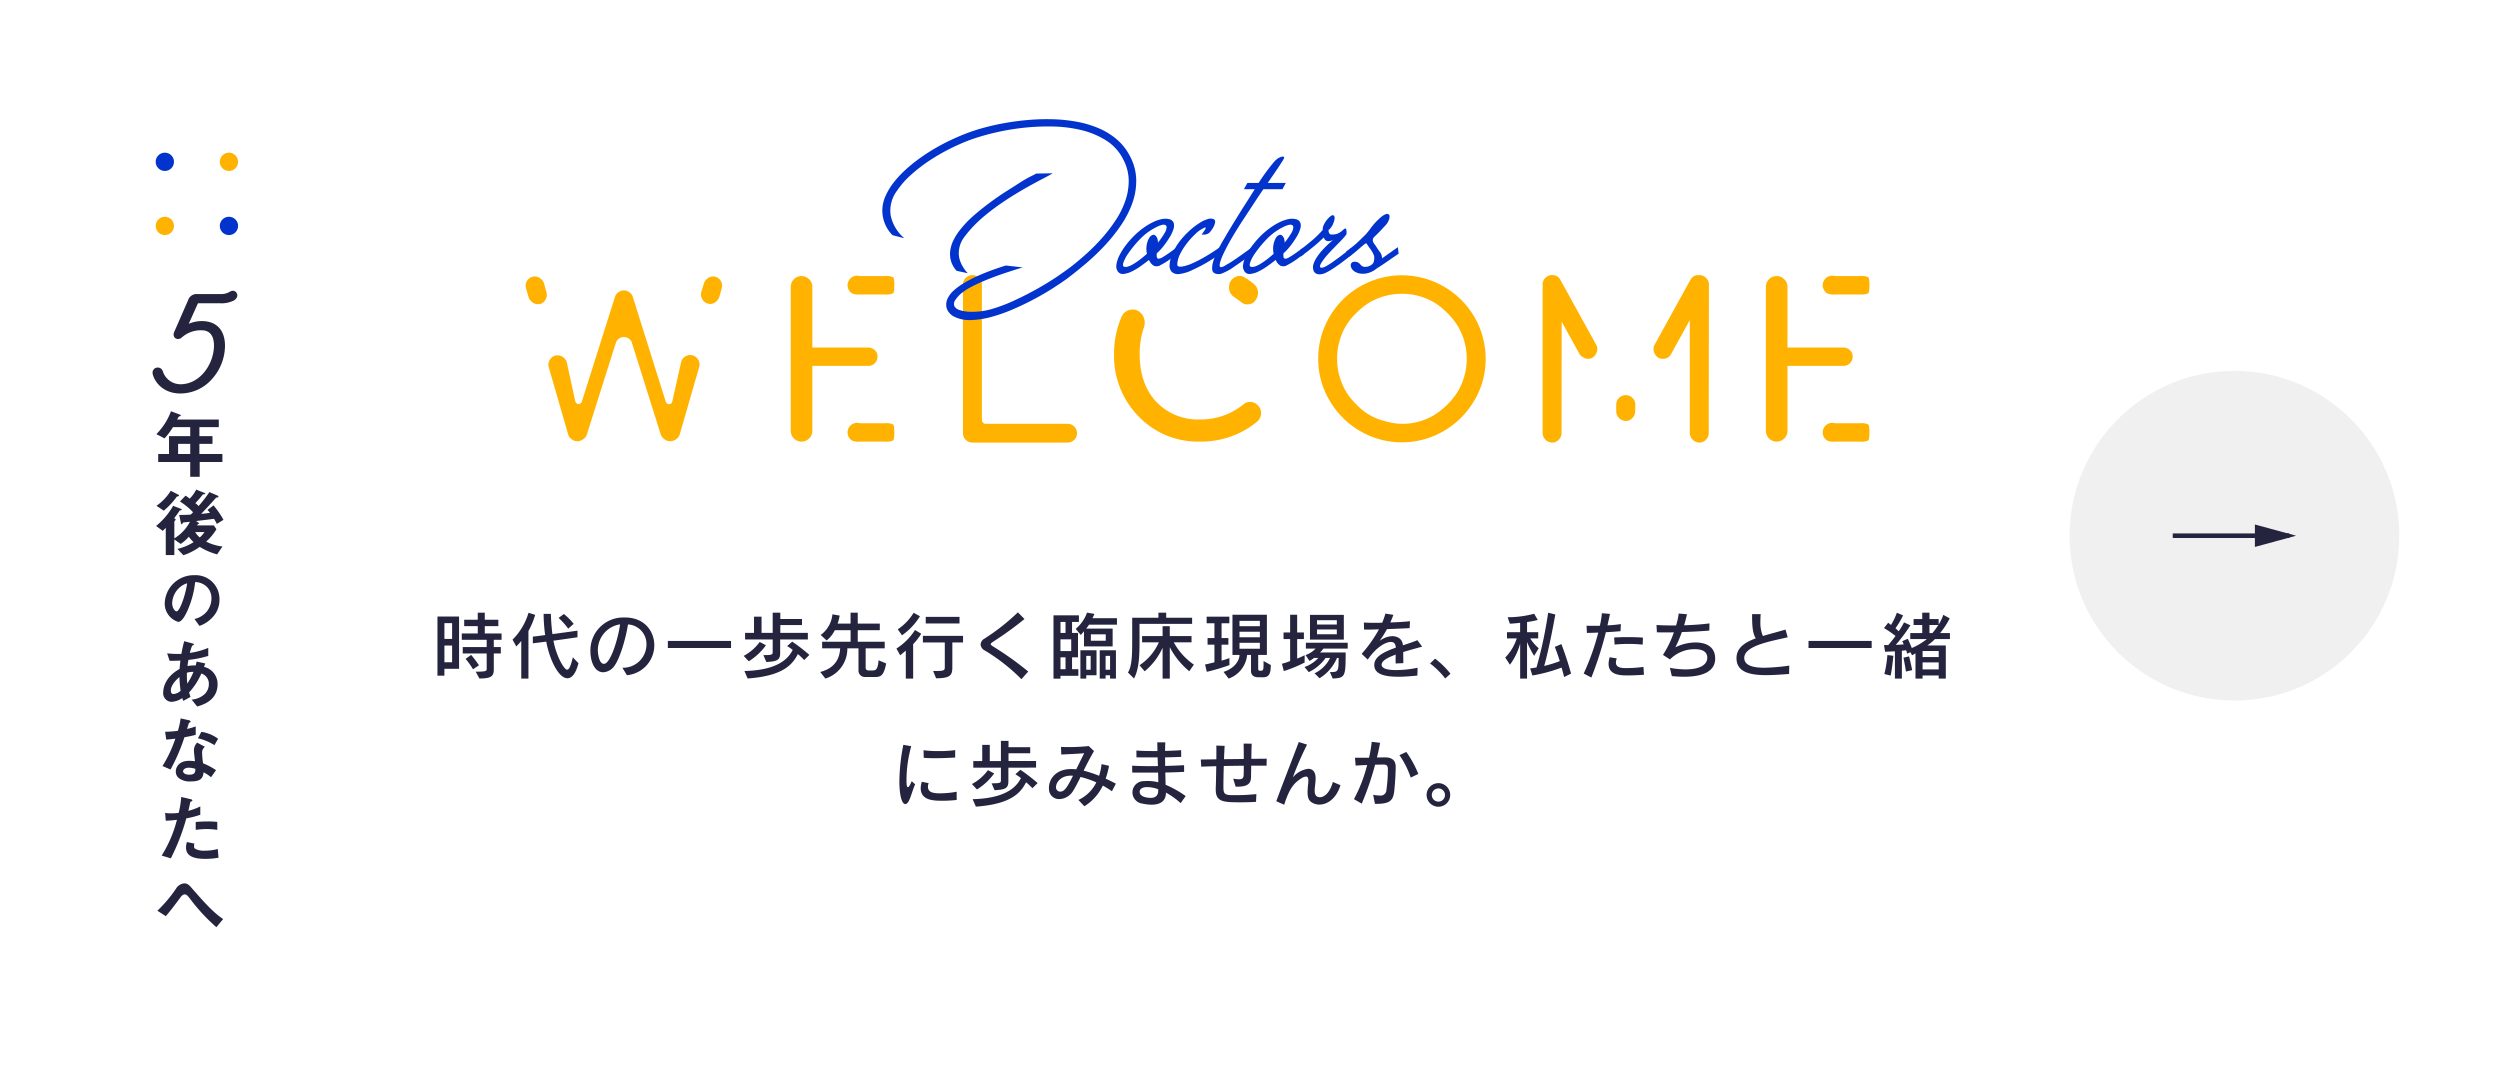 <svg xmlns="http://www.w3.org/2000/svg" width="546" height="233" viewBox="0 0 546 233">
  <g id="グループ_4044" data-name="グループ 4044" transform="translate(-820 -198)">
    <rect id="長方形_1868" data-name="長方形 1868" width="546" height="233" transform="translate(820 198)" fill="#fff"/>
    <path id="パス_9866" data-name="パス 9866" d="M13.692,15.184c2.64,0,3.152-.528,3.152-1.968v-3.5H18.38V8.32H16.844V6.736h1.7V5.344H14.876v-1.6h2.96V2.352h-2.96V.8H13.34V2.352H10.38V3.744h2.96v1.6H9.852V6.736h5.44V8.32H10.06V9.712h5.232v3.456c0,.4-.32.528-2.4.528ZM9.26,13.072V1.648H4.54V14.56H6.06V13.072Zm4.352-.768A24.3,24.3,0,0,0,11.9,10.032l-1.216.864A15.771,15.771,0,0,1,12.3,13.168ZM7.74,6.544H6.06V3.088H7.74Zm0,5.088H6.06V7.984H7.74ZM34.284,3.248A12.029,12.029,0,0,0,32.14,1.1L31,1.952A15.8,15.8,0,0,1,33.1,4.3ZM24.412,15.2V4.816A17.048,17.048,0,0,0,25.884,1.28L24.428.832A13.748,13.748,0,0,1,20.94,6.7l.816,1.488a12.812,12.812,0,0,0,1.088-1.2V15.2Zm9.7-4.64c-.464,1.936-.832,2.7-1.264,2.7-.624,0-2.336-2.88-2.976-6.336,3.312-.448,5.248-.752,5.248-.752V4.736s-1.856.272-5.472.752a42.786,42.786,0,0,1-.336-4.416H27.724A35.784,35.784,0,0,0,28.06,5.7c-.768.1-1.776.24-2.688.336V7.5c1.056-.128,2-.256,2.928-.368.72,3.92,2.688,8,4.624,8,.9,0,1.792-.88,2.416-3.28Zm11.808,3.9A6.559,6.559,0,0,0,51.9,7.936c0-3.088-2.16-6.08-6.416-6.08h-.3A7.178,7.178,0,0,0,37.948,9.28c0,1.968.784,4.544,2.816,4.544a3.224,3.224,0,0,0,2.56-1.6c1.184-1.76,2.4-6.048,2.832-8.848a4.273,4.273,0,0,1,4.032,4.368,5.091,5.091,0,0,1-5.264,5.088Zm-1.5-11.1c-.32,2.672-2.016,8.624-3.52,8.624-1.168,0-1.328-2.608-1.328-2.88A5.7,5.7,0,0,1,44.412,3.36Zm24.24,5.168V6.976H54.86V8.528ZM85.436,6.656V5.216H79.42V3.52h4.736V2.192H79.42V.8H77.756V5.216H75.324V1.68H73.676V5.216H71.724v1.44h6.032v2.7c0,.608-.1.72-2.032.72l.64,1.5c2.352-.1,3.024-.432,3.024-1.936V6.656ZM72.524,11.424a13.041,13.041,0,0,0,3.76-3.5l-1.36-.72a10.4,10.4,0,0,1-3.5,3.04Zm13.248-1.392a37.449,37.449,0,0,0-3.76-2.9l-1.1.976a11.428,11.428,0,0,1,1.216.832c-1.024,2.048-3.44,4.432-10.544,4.608l.7,1.632c8.112-.576,9.888-3.3,10.976-5.328a16.653,16.653,0,0,1,1.376,1.3Zm14.5,4.832c1.216-.064,1.76-.448,2.272-2.96l-1.664-.7c-.16,2.1-.656,2.224-1.312,2.224H98.7s-.64.016-.64-.56V8.592h4.16V7.152H96.332V4.64h4.816V3.2H96.332V.8H94.764V3.2H91.932a9.124,9.124,0,0,0,.448-1.76L90.8,1.168a6.338,6.338,0,0,1-2.56,4.512l1.3,1.2a6.909,6.909,0,0,0,1.792-2.24h3.44V7.152H88.556v1.44h3.936c-.1,1.92-.864,4.256-4.352,5.168l1.12,1.44a6.816,6.816,0,0,0,4.8-6.608h2.432V13.44a1.405,1.405,0,0,0,1.44,1.424Zm18.288-11.7V1.728H111.18v1.44ZM106,5.744a13.757,13.757,0,0,0,3.92-4.16L108.54.832a11.7,11.7,0,0,1-3.472,3.616Zm2.432,9.456V7.68a12.144,12.144,0,0,0,1.76-2.272l-1.36-.816A13,13,0,0,1,104.78,8.64l.816,1.472s.512-.384,1.232-1.024V15.2Zm5.008-.064c3.184,0,3.552-.7,3.552-2.464V7.312h2.336V5.872h-8.768v1.44h4.784v5.376c0,.816-.24.864-2.544.864Zm20.128-1.472A67.765,67.765,0,0,0,126,8.256c-.416-.256-.624-.416-.624-.576s.208-.336.592-.576a72.95,72.95,0,0,0,6.784-4.912L131.308.736a47.34,47.34,0,0,1-7.248,5.712,1.6,1.6,0,0,0-.9,1.3,1.668,1.668,0,0,0,.992,1.36,40.525,40.525,0,0,1,7.92,6.224ZM152,8.176V4.288H146.22a7.031,7.031,0,0,0,.624-.864h6.1V2.016h-5.36a8.658,8.658,0,0,0,.432-.944L146.4.8a8.015,8.015,0,0,1-2.464,3.536l1.088,1.328a5.511,5.511,0,0,0,.72-.8V8.176Zm-7.488,6.416v-1.44h-1.376V10.56h1.3V5.232h-1.3v-2.4h1.5V1.392h-5.552V15.216h1.52v-.624Zm8.208.608V9.024H149.18V15.2h1.28v-.72h.976v.72Zm-4.24-.72V9.024h-3.52V15.2h1.28v-.72Zm-6.768-9.248h-1.1v-2.4h1.1Zm8.784,1.7h-3.248V5.536h3.248Zm-7.536,2.256H140.6V6.624h2.352Zm8.48,4.08h-.976V10.24h.976Zm-4.24,0h-.96V10.24h.96Zm-5.488-.112h-1.1V10.56h1.1Zm27.648-9.9V1.92h-5.664V.8H162V1.92h-5.728V7.152c0,2.944-.08,5.44-.928,6.72l1.328,1.312c1.1-2.064,1.2-4.976,1.2-8.048V3.248Zm.384,8.9a14.051,14.051,0,0,1-4.384-4.864h3.872V5.92h-4.752V3.76h-1.568V5.92h-4.48V7.28h3.664a11.735,11.735,0,0,1-4.224,5.008l1.12,1.328a14.261,14.261,0,0,0,3.92-5.152V15.2h1.568V8.352a17.134,17.134,0,0,0,4.256,5.248Zm7.76-1.44a12.263,12.263,0,0,1-1.712.56V7.792h1.488V6.352h-1.488V3.12h1.7V1.68h-4.96V3.12h1.7V6.352h-1.5v1.44h1.5v3.856c-.624.16-1.264.32-2.048.48l.384,1.6a45.956,45.956,0,0,0,4.944-1.472Zm7.264,4.208c1.248,0,1.776-.544,1.776-2.688l-1.584-.864c0,1.92,0,2.112-.608,2.112h-.1c-.416,0-.464-.144-.464-.512V10.032h1.9V1.264h-7.52v8.768h1.552c-.064,1.216-.976,2.88-3.5,3.712l1.12,1.456a6.09,6.09,0,0,0,4.032-5.168h.848v3.52c0,.832.544,1.36,1.568,1.36ZM184.156,3.76h-4.448V2.592h4.448Zm0,2.416h-4.448v-1.2h4.448Zm0,2.512h-4.448v-1.3h4.448Zm18.336-2V1.28H195.1V6.688Zm-8.56,3.408a13.484,13.484,0,0,1-1.632.736V6.576h1.472V5.136H192.3V1.264h-1.536V5.136h-1.44v1.44h1.44v4.8a15.685,15.685,0,0,1-1.792.592l.416,1.6a30.212,30.212,0,0,0,4.544-1.872Zm6.128,5.1c2.72-.16,2.832-.352,2.832-5.7h-5.6a4.671,4.671,0,0,0,.736-.848h5.312V7.376H194.2v1.28h2.128a5.486,5.486,0,0,1-2.192,1.408l.848,1.28A7.224,7.224,0,0,0,196,10.688h.928a7.32,7.32,0,0,1-3.024,1.984l.928,1.12a9.457,9.457,0,0,0,3.68-3.1h.976a7.171,7.171,0,0,1-3.392,3.36l1.1,1.072A9.491,9.491,0,0,0,201,10.688h.352c0,2.96-.032,3.1-1.9,3.1Zm.9-11.792h-4.32v-.96h4.32Zm0,2.112h-4.32V4.48h4.32ZM218.6,12.832a22.861,22.861,0,0,1-4.656.512c-.848,0-3.2-.032-3.2-1.184,0-.832,1.312-1.552,3.072-2.192-.016.64-.016,1.248-.016,1.936l1.7-.08c-.032-.928-.032-1.728-.032-2.416,1.376-.432,2.832-.816,4.128-1.184l-1.04-1.408c-.976.416-2.08.768-3.168,1.12a1.933,1.933,0,0,0-1.1-1.728,2.932,2.932,0,0,0-1.248-.272,4.9,4.9,0,0,0-2.752,1.056A23.271,23.271,0,0,0,211.916,4.4c1.76-.064,3.424-.144,4.944-.208l.08-1.52c-1.1.128-2.72.224-4.3.272.272-.592.5-1.168.672-1.664l-1.744-.272a14.947,14.947,0,0,1-.7,2c-.512,0-1.008.016-1.488.016-.96,0-1.824-.016-2.512-.064l.048,1.552c1.088,0,2.3-.032,3.248-.064a28.859,28.859,0,0,1-3.776,5.344l1.328,1.264c1.9-2.784,3.936-3.856,5.056-3.856.816,0,1.024.576,1.072,1.248-2.56.9-4.7,1.936-4.7,3.776,0,1.488,1.136,2.576,5.232,2.576,1.408,0,2.88-.128,4.176-.256Zm7.184,1.312a18.649,18.649,0,0,0-3.36-3.3l-1.1,1.056a17.433,17.433,0,0,1,3.312,3.28Zm26.336-.032c-.912-3.36-2.112-6.448-2.112-6.448l-1.44.624s.576,1.408,1.088,3.1a24.767,24.767,0,0,1-3.408,1.056c.5-1.7,1.456-5.744,2.432-11.248L247.116.816a92.364,92.364,0,0,1-2.544,11.952c-.432.08-.88.16-1.392.208l.5,1.552a34.752,34.752,0,0,0,6.368-1.728c.192.656.368,1.28.56,2.064ZM242.508,15.2v-8a18.628,18.628,0,0,0,1.552,3.04l.992-1.664A9.749,9.749,0,0,1,243.2,6.432h1.744V5.072h-2.432V2.848a19.576,19.576,0,0,0,2.336-.448l-.784-1.36a22.583,22.583,0,0,1-5.792.768l.48,1.408c.736-.032,1.552-.112,2.24-.192V5.072h-2.864v1.36h2.128a10.538,10.538,0,0,1-2.512,4.176l1.024,1.568A13.658,13.658,0,0,0,241,7.552V15.2ZM267.82,6.256c-1.1-.08-2.24-.112-3.376-.112-.992,0-1.984.032-2.912.08l.1,1.552c.992-.1,2.048-.144,3.088-.144a26.631,26.631,0,0,1,3.04.16Zm-11.264,8.72a81.409,81.409,0,0,0,3.168-9.9c1.168-.064,2.3-.144,3.2-.224L263,3.3c-.8.128-1.856.224-2.928.288.192-.864.384-1.7.544-2.512L258.86.928a22.6,22.6,0,0,1-.448,2.736c-.528.016-1.024.016-1.488.016-.56,0-1.04,0-1.424-.032l.08,1.584c.72-.016,1.584-.032,2.48-.08a51.127,51.127,0,0,1-3.184,8.944Zm11.376-2.32a29.8,29.8,0,0,1-3.728.256c-.96,0-2.288-.048-2.288-1.216a2.737,2.737,0,0,1,.192-.9l-1.552-.256a5.125,5.125,0,0,0-.24,1.472c0,2.5,2.752,2.5,4.16,2.5,1.088,0,2.4-.064,3.568-.144Zm6.192,2c.976.1,1.872.144,2.72.144,4.336,0,6.752-1.344,6.752-3.952,0-3.12-2.784-3.536-4.336-3.536a10.266,10.266,0,0,0-4.352,1.056,28.8,28.8,0,0,0,1.408-3.328c2.24-.064,4.176-.176,6-.32l.032-1.568c-1.632.208-3.6.352-5.536.416.256-.88.464-1.7.624-2.416l-1.808-.16a14.673,14.673,0,0,1-.576,2.608h-.784c-1.28,0-2.48-.032-3.488-.1l.08,1.6c.576.016,1.152.016,1.712.016.752,0,1.472,0,2-.016a22.055,22.055,0,0,1-2.384,4.928l1.536.992a7.566,7.566,0,0,1,5.424-2.24c2.032,0,2.72.8,2.72,1.872,0,1.6-1.744,2.544-4.736,2.544a19.9,19.9,0,0,1-3.424-.336Zm25.648-2.288a41.967,41.967,0,0,1-5.424.464c-2.016,0-4.4-.3-4.4-2.144,0-2.768,6.24-3.712,9.488-4.512l-.48-1.68c-1.744.528-3.44.944-4.944,1.408a7.713,7.713,0,0,1-.544-3.216c0-.528.032-1.056.064-1.568H291.66V1.6c0,1.92.112,3.856.816,4.8-2.512.944-4.224,2.128-4.224,4.352,0,2.976,2.816,3.7,6.464,3.7,1.68,0,3.456-.144,5.024-.256Zm18-3.84V6.976H303.98V8.528ZM333.964,15.2V7.968h-4.032A11.628,11.628,0,0,0,331.6,6.576h3.264V5.264h-2.144a18.035,18.035,0,0,0,2.1-3.216L333.42,1.28A9.866,9.866,0,0,1,332.4,3.392V2.208h-2V.8h-1.584V2.208h-1.888V3.5h1.888v1.76H326.2V6.576h3.616a13.6,13.6,0,0,1-3.28,1.952c-.208-.512-.512-1.264-.88-2.016l-1.216.528a5.467,5.467,0,0,1,.336.688c-.4.048-1.3.1-1.744.112a34.838,34.838,0,0,0,3.2-4.272l-1.392-.64a14.08,14.08,0,0,1-1.168,1.936c-.192-.16-.416-.416-.7-.656a19.008,19.008,0,0,0,1.664-2.8l-1.36-.592A14.274,14.274,0,0,1,322,3.488c-.144-.112-.448-.352-.624-.48l-.912,1.168a21.542,21.542,0,0,1,2.512,1.712c-.352.512-.976,1.3-1.584,2h-.928l.24,1.456s1.12-.032,2.144-.1V15.2h1.52V9.12a8.651,8.651,0,0,0,.928-.112c.128.368.224.752.224.752l.7-.32.384.672s.368-.192.736-.432V15.2h1.552v-.672h3.52V15.2Zm-7.344-1.84s-.224-1.216-.672-3.008l-1.232.288c.32,1.568.544,3.024.544,3.024Zm-4.7,1.184c.336-1.568.592-4.32.592-4.32l-1.312-.16a24.353,24.353,0,0,1-.656,4.144ZM332.332,3.5a14.605,14.605,0,0,1-1.3,1.76h-.64V3.5Zm.08,7.008h-3.52V9.184h3.52Zm0,2.688h-3.52V11.664h3.52Zm-214.8,17.632A27.218,27.218,0,0,1,114,31.04a24.057,24.057,0,0,1-3.3-.192l.048,1.664c.832.064,1.712.08,2.608.08,1.392,0,2.848-.064,4.256-.144Zm-9.5,6.784c-.4.976-.656,1.3-.816,1.3-.24,0-.32-.432-.32-1.52a28.059,28.059,0,0,1,1.04-7.424l-1.728-.3a42.706,42.706,0,0,0-.864,8c0,2.912.512,4.944,1.3,4.944.24,0,.5-.208.736-.64.448-.8.784-2.24,1.408-3.68Zm9.824,2.3a20.159,20.159,0,0,1-3.6.352c-1.44,0-2.672-.16-2.672-1.456a2,2,0,0,1,.16-.768l-1.5-.3a4.726,4.726,0,0,0-.24,1.408c0,2.736,2.96,2.736,4.816,2.736a26.993,26.993,0,0,0,3.04-.176Zm17.344-5.264v-1.44H129.26v-1.7H134V30.192H129.26V28.8H127.6v4.416h-2.432V29.68h-1.648v3.536h-1.952v1.44H127.6v2.7c0,.608-.1.72-2.032.72l.64,1.5c2.352-.1,3.024-.432,3.024-1.936V34.656Zm-12.912,4.768a13.041,13.041,0,0,0,3.76-3.5l-1.36-.72a10.4,10.4,0,0,1-3.5,3.04Zm13.248-1.392a37.448,37.448,0,0,0-3.76-2.9l-1.1.976a11.427,11.427,0,0,1,1.216.832c-1.024,2.048-3.44,4.432-10.544,4.608l.7,1.632c8.112-.576,9.888-3.3,10.976-5.328a16.653,16.653,0,0,1,1.376,1.3Zm17.088.128c-.72-.384-1.472-.752-2.224-1.1a19.077,19.077,0,0,0,.736-2.8l-1.632-.368a12.569,12.569,0,0,1-.544,2.544,26.033,26.033,0,0,0-3.376-1.12c.7-1.408,1.456-2.9,2.272-4.272l-1.152-1.1a39.486,39.486,0,0,1-4.624.224c-.56,0-1.072-.016-1.44-.032l.064,1.664c1.408-.08,3.648-.16,5.008-.288-.56,1.088-1.152,2.32-1.744,3.52a8.852,8.852,0,0,0-1.1-.064c-3.216,0-4.864,2.032-4.864,4.16,0,.08.016.176.016.256a2.181,2.181,0,0,0,2.288,2.144,3.641,3.641,0,0,0,3.008-1.84c.5-.784,1.024-1.824,1.6-2.992a20.5,20.5,0,0,1,3.44,1.184,8.158,8.158,0,0,1-3.92,3.84l1.312,1.376a10.774,10.774,0,0,0,4.032-4.512,21.444,21.444,0,0,1,1.984,1.232Zm-13.072.752c0-1.008,1.04-2.5,3.248-2.5.144,0,.3,0,.464.016-1.312,2.64-1.888,3.472-2.8,3.472a.918.918,0,0,1-.912-.9Zm28.32,1.952a23.3,23.3,0,0,0-4.384-2.464c-.016-.832-.048-1.744-.064-2.672,1.52-.032,2.944-.08,4.112-.144l-.016-1.456c-1.2.064-2.64.128-4.128.16,0-.64-.016-1.28-.016-1.872,1.264-.016,2.48-.064,3.52-.112l-.016-1.456c-.992.064-2.208.128-3.5.16,0-.688.016-1.328.048-1.872h-1.76c.016.608.032,1.28.032,1.9h-.8c-1.36,0-2.688-.032-3.792-.112l.016,1.488c1.3.016,2.944.016,4.624.016.016.688.048,1.392.064,1.888-.528.016-1.056.016-1.584.016-1.488,0-2.9-.032-4.048-.1l.016,1.5c.9.016,1.952.016,3.088.016.832,0,1.7,0,2.56-.016.032.752.048,1.472.048,2.128a9.665,9.665,0,0,0-2.3-.288,6.958,6.958,0,0,0-.816.032,2.464,2.464,0,0,0-.336,4.912,9.844,9.844,0,0,0,1.968.24c1.808,0,3.152-.72,3.152-2.608v-.032a16,16,0,0,1,3.216,2.3Zm-5.984-1.488a3.482,3.482,0,0,0-.016.4c-.032.992-.608,1.488-1.648,1.488-.432,0-2.4-.1-2.4-1.328,0-.192.064-1.024,1.664-1.024A7.072,7.072,0,0,1,161.964,39.376Zm21.424,1.056a42.276,42.276,0,0,1-4.544.24c-2.16,0-2.656-.016-2.656-1.712,0-1.312.032-3.024.08-4.656,1.44-.032,2.96-.048,4.368-.064,0,.624,0,1.248-.016,1.84-.016.784-.176,1.12-1.056,1.12a8.9,8.9,0,0,1-1.232-.128l.528,1.744h.416c2.368,0,2.912-.8,2.944-2.08.016-.864.032-1.7.032-2.512,1.344,0,2.512,0,3.36.016l.032-1.536c-.9.016-2.064.016-3.36.032.016-1.056.032-2.144.08-3.312l-1.76-.016c.016,1.136.032,2.256.032,3.36l-4.32.048c.048-1.184.1-2.224.144-2.912l-1.824-.064c.016.336.016.784.016,1.3s0,1.088-.016,1.7c-1.232.016-2.4.032-3.392.048l.1,1.568c.88-.048,2.016-.08,3.28-.112-.032,1.9-.064,3.792-.112,4.784v.32c0,2.7,1.632,2.784,5.472,2.784,1.152,0,2.224-.032,3.328-.1Zm16.7-2.64c-.624,2.336-1.856,3.328-2.816,3.328-1.024,0-1.152-.848-1.152-1.408,0-.7.176-1.584.208-2.544v-.192c0-1.408-.656-2.064-1.6-2.064a5.258,5.258,0,0,0-3.392,1.9,70.575,70.575,0,0,1,3.12-7.184l-1.808-.56c-1.232,3.28-3.68,9.552-4.912,12.928l1.728.768c1.072-3.392,2.048-4.672,3.616-5.68a2.369,2.369,0,0,1,1.136-.48c.336,0,.528.256.528.912a3.883,3.883,0,0,1-.032.576,16.45,16.45,0,0,0-.144,1.936c0,1.424.384,1.984,1.232,2.4a3.024,3.024,0,0,0,1.36.3c1.712,0,3.712-1.3,4.592-4.24Zm18.672-1.76a23.606,23.606,0,0,0-2.624-4.8l-1.5.7a19.268,19.268,0,0,1,2.464,4.9Zm-9.472,6.544c3.04,0,3.936-.512,4.208-2.752.112-.976.32-3.7.32-5.328,0-1.6-1.008-2.08-2.352-2.08H211.4c-.416.016-1.008.016-1.68.032.288-1.152.528-2.256.688-3.216l-1.824-.208A29.017,29.017,0,0,1,208,32.48c-.672.016-1.328.016-1.936.016-.432,0-.816,0-1.136-.016l.144,1.728c.752-.048,1.648-.1,2.512-.128a32.416,32.416,0,0,1-2.88,7.456l1.7.976a61.534,61.534,0,0,0,2.912-8.5c.784-.016,1.424-.032,1.744-.032.72,0,1.024.144,1.056.976v.3a33,33,0,0,1-.32,4.24,1.26,1.26,0,0,1-1.456,1.248,10.892,10.892,0,0,1-1.44-.144Zm16.432-1.936a2.576,2.576,0,1,0-2.56,2.56A2.581,2.581,0,0,0,225.724,40.64Zm-1.136-.016a1.44,1.44,0,1,1-1.44-1.424A1.444,1.444,0,0,1,224.588,40.624Z" transform="translate(911 331)" fill="#24243f"/>
    <g id="グループ_3535" data-name="グループ 3535" transform="translate(934.797 258.085)">
      <path id="パス_8910" data-name="パス 8910" d="M851.013,407.956a2.465,2.465,0,0,1,.083.585,2.059,2.059,0,0,1-.418,1.211,1.846,1.846,0,0,1-1.043.751,2.46,2.46,0,0,1-.542.042,1.914,1.914,0,0,1-1.19-.438,2.246,2.246,0,0,1-.772-1.023l-.585-2a2.427,2.427,0,0,1-.084-.584,1.9,1.9,0,0,1,.605-1.42,2,2,0,0,1,1.44-.584,1.9,1.9,0,0,1,1.189.438,2.26,2.26,0,0,1,.773,1.023Zm29.431,15.154a1.853,1.853,0,0,1,.752-1.044,2.057,2.057,0,0,1,1.21-.417,2.378,2.378,0,0,1,.543.083,2.106,2.106,0,0,1,1.5,1.962,2.47,2.47,0,0,1-.084.585l-4.216,14.611a1.984,1.984,0,0,1-.793,1.127,2.223,2.223,0,0,1-1.337.459,2.052,2.052,0,0,1-1.252-.438,2.214,2.214,0,0,1-.793-1.023l-6.3-20.038a1.854,1.854,0,0,0-3.507,0l-6.345,20.079a2.073,2.073,0,0,1-.814,1,2.047,2.047,0,0,1-2.505-.021,1.917,1.917,0,0,1-.772-1.107l-4.216-14.611a2.31,2.31,0,0,1-.084-.542,2.049,2.049,0,0,1,.438-1.253,1.943,1.943,0,0,1,1.065-.751,2.494,2.494,0,0,1,.543-.042,2.062,2.062,0,0,1,1.21.418,1.853,1.853,0,0,1,.751,1.044l1.879,8.6a.736.736,0,0,0,1.419.042L866,408.875a1.78,1.78,0,0,1,.752-.939,1.92,1.92,0,0,1,2.338,0,1.777,1.777,0,0,1,.751.939l7.222,22.961a.742.742,0,0,0,.731.543.676.676,0,0,0,.689-.543ZM888.751,409a2.376,2.376,0,0,1-.772,1.044,1.852,1.852,0,0,1-1.19.459,2.35,2.35,0,0,1-.543-.083,1.939,1.939,0,0,1-1.064-.751,1.993,1.993,0,0,1-.438-1.211,2.424,2.424,0,0,1,.083-.585l.585-1.92a2.254,2.254,0,0,1,.773-1.023,1.9,1.9,0,0,1,1.189-.438,1.995,1.995,0,0,1,2,2,2.45,2.45,0,0,1-.083.584Z" transform="translate(-846.462 -404.199)" fill="#ffb300"/>
      <path id="パス_8911" data-name="パス 8911" d="M945.875,436.5v1.67a2.22,2.22,0,0,1-.71,1.649,2.324,2.324,0,0,1-1.67.689,2.351,2.351,0,0,1-2.337-2.338V406.692a2.351,2.351,0,0,1,2.337-2.338,2.321,2.321,0,0,1,1.67.689,2.221,2.221,0,0,1,.71,1.65V436.5Zm14.235-14.57v.042a2,2,0,0,1-2,2H945.165a2,2,0,1,1,0-4.007h12.9a2.04,2.04,0,0,1,1.44.564A1.833,1.833,0,0,1,960.111,421.93Zm-5.594-13.818a2.094,2.094,0,0,1,1.753-3.757h5.469a3.47,3.47,0,0,1,1.774.251q.272.25.271,1.754t-.271,1.753a3.47,3.47,0,0,1-1.774.251H956.27A3.326,3.326,0,0,1,954.517,408.111Zm0,32.145a2.094,2.094,0,0,1,1.753-3.757h5.469a3.481,3.481,0,0,1,1.774.25q.272.25.271,1.754t-.271,1.753a3.463,3.463,0,0,1-1.774.251H956.27A3.319,3.319,0,0,1,954.517,440.256Z" transform="translate(-883.256 -404.145)" fill="#ffb300"/>
      <path id="パス_9856" data-name="パス 9856" d="M945.875,436.5v1.67a2.22,2.22,0,0,1-.71,1.649,2.324,2.324,0,0,1-1.67.689,2.351,2.351,0,0,1-2.337-2.338V406.692a2.351,2.351,0,0,1,2.337-2.338,2.321,2.321,0,0,1,1.67.689,2.221,2.221,0,0,1,.71,1.65V436.5Zm14.235-14.57v.042a2,2,0,0,1-2,2H945.165a2,2,0,1,1,0-4.007h12.9a2.04,2.04,0,0,1,1.44.564A1.833,1.833,0,0,1,960.111,421.93Zm-5.594-13.818a2.094,2.094,0,0,1,1.753-3.757h5.469a3.47,3.47,0,0,1,1.774.251q.272.25.271,1.754t-.271,1.753a3.47,3.47,0,0,1-1.774.251H956.27A3.326,3.326,0,0,1,954.517,408.111Zm0,32.145a2.094,2.094,0,0,1,1.753-3.757h5.469a3.481,3.481,0,0,1,1.774.25q.272.25.271,1.754t-.271,1.753a3.463,3.463,0,0,1-1.774.251H956.27A3.319,3.319,0,0,1,954.517,440.256Z" transform="translate(-670.288 -404.145)" fill="#ffb300"/>
      <path id="パス_8912" data-name="パス 8912" d="M1026.99,437.1a2.046,2.046,0,0,1-1.44,3.486h-20.831a2.066,2.066,0,0,1-2.045-2.045V406.058a2.066,2.066,0,0,1,2.045-2.045h.042a2.068,2.068,0,0,1,2.046,2.045v29.557a.857.857,0,0,0,.876.877h17.868A1.968,1.968,0,0,1,1026.99,437.1Z" transform="translate(-907.158 -404.013)" fill="#ffb300"/>
      <path id="パス_8913" data-name="パス 8913" d="M1099.378,432.59a2.27,2.27,0,0,1,.667,1.671,2.452,2.452,0,0,1-.876,1.878,19.2,19.2,0,0,1-12.482,4.341,17.945,17.945,0,0,1-13.38-5.49,18.833,18.833,0,0,1-5.365-13.714,19.945,19.945,0,0,1,1.628-8.016,2.525,2.525,0,0,1,1.8-1.545,2.646,2.646,0,0,1,.626-.083,2.328,2.328,0,0,1,1.5.5,2.9,2.9,0,0,1,1.022,1.523,3.07,3.07,0,0,1-.062,1.9,17.49,17.49,0,0,0-.919,5.8q0,6.513,3.59,10.4a12.5,12.5,0,0,0,9.643,3.883,14.6,14.6,0,0,0,9.435-3.3,2.2,2.2,0,0,1,1.608-.522A2.325,2.325,0,0,1,1099.378,432.59Zm-6.3-26.05a2.3,2.3,0,0,1,1.336-2,2.151,2.151,0,0,1,.96-.25,2.219,2.219,0,0,1,1.085.334,16.251,16.251,0,0,1,2,1.419,2.566,2.566,0,0,1,.918,1.712V408a2.708,2.708,0,0,1-.627,1.712v.042a2.164,2.164,0,0,1-1.482.751,2,2,0,0,1-1.565-.5q-.335-.251-1.5-1.086A2.382,2.382,0,0,1,1093.074,406.54Z" transform="translate(-939.427 -404.119)" fill="#ffb300"/>
      <path id="パス_8914" data-name="パス 8914" d="M1150,438.1a18.493,18.493,0,0,1-6.639-6.638,17.589,17.589,0,0,1-2.5-9.142,17.809,17.809,0,0,1,2.463-9.142,18.078,18.078,0,0,1,6.638-6.638,18.278,18.278,0,0,1,18.327,0,18.179,18.179,0,0,1,9.142,15.78,17.582,17.582,0,0,1-2.5,9.142,18.4,18.4,0,0,1-6.679,6.638,18.122,18.122,0,0,1-18.243,0Zm16.2-3.507a16.4,16.4,0,0,0,5.176-5.177,14.074,14.074,0,0,0,0-14.193,14.709,14.709,0,0,0-2.3-2.88,14.92,14.92,0,0,0-2.839-2.3,13.666,13.666,0,0,0-7.139-1.921,14.024,14.024,0,0,0-7.1,1.921,15.838,15.838,0,0,0-2.839,2.3,13.39,13.39,0,0,0-2.3,2.88,14.206,14.206,0,0,0,.042,14.193,14.565,14.565,0,0,0,2.3,2.881,13.371,13.371,0,0,0,2.881,2.3,12.882,12.882,0,0,0,3.382,1.336,13.97,13.97,0,0,0,3.59.585h.042A13.583,13.583,0,0,0,1166.2,434.6Z" transform="translate(-967.758 -404.039)" fill="#ffb300"/>
      <path id="パス_8915" data-name="パス 8915" d="M1225.187,406.1l-.042,32.4a2.042,2.042,0,0,1-.605,1.461,1.935,1.935,0,0,1-1.44.626,2.139,2.139,0,0,1-2.088-2.087V406.1a2.088,2.088,0,0,1,4.175,0Zm-3.924,1a1.776,1.776,0,0,1-.251-1,1.924,1.924,0,0,1,1.044-1.8l.042-.042a1.776,1.776,0,0,1,1-.251,1.924,1.924,0,0,1,1.795,1.044l7.807,14.152a1.78,1.78,0,0,1,.251,1,2.084,2.084,0,0,1-.314,1.043,2.139,2.139,0,0,1-.73.794,1.787,1.787,0,0,1-1,.25,2.091,2.091,0,0,1-1.044-.313,2.144,2.144,0,0,1-.793-.731Zm20,25.215-.042,1.461a2.036,2.036,0,0,1-.605,1.461,1.936,1.936,0,0,1-1.44.626,2.14,2.14,0,0,1-2.088-2.087v-1.461a2.087,2.087,0,0,1,4.174,0Zm15.613-25.215-7.807,14.152a1.923,1.923,0,0,1-1.8,1.044,1.788,1.788,0,0,1-1-.25,2.14,2.14,0,0,1-.731-.794,2.091,2.091,0,0,1-.313-1.043,1.78,1.78,0,0,1,.251-1l7.806-14.152a1.924,1.924,0,0,1,1.8-1.044,1.773,1.773,0,0,1,1,.251v.042a1.97,1.97,0,0,1,1.086,1.8A1.7,1.7,0,0,1,1256.872,407.1Zm.459-1-.042,32.4a2.042,2.042,0,0,1-.605,1.461,1.939,1.939,0,0,1-1.441.626,2.138,2.138,0,0,1-2.087-2.087V406.1a2.087,2.087,0,0,1,4.174,0Z" transform="translate(-998.902 -404.013)" fill="#ffb300"/>
    </g>
    <g id="グループ_2937" data-name="グループ 2937" transform="translate(1012.702 224.024)">
      <g id="グループ_1506" data-name="グループ 1506" transform="translate(0)">
        <path id="パス_818" data-name="パス 818" d="M472.625,191.491a7.406,7.406,0,0,1-1.361-1.858,7.737,7.737,0,0,1-.736-2.146,7.453,7.453,0,0,1-.064-2.29,7.77,7.77,0,0,1,.657-2.29,13.616,13.616,0,0,1,1.81-2.978,23.141,23.141,0,0,1,2.594-2.77,33.142,33.142,0,0,1,3.123-2.514q1.664-1.185,3.411-2.194t3.475-1.809q1.729-.8,3.3-1.41a40.979,40.979,0,0,1,3.972-1.265q2.21-.593,4.708-1.025t5.173-.64a46.353,46.353,0,0,1,5.3-.112,33.608,33.608,0,0,1,5.125.577,21.964,21.964,0,0,1,4.66,1.426,15.3,15.3,0,0,1,3.875,2.418,11.937,11.937,0,0,1,2.8,3.555,11.542,11.542,0,0,1,1.409,5.253,14.564,14.564,0,0,1-.881,5.156,21.444,21.444,0,0,1-2.547,4.9,37.151,37.151,0,0,1-3.619,4.468,49.7,49.7,0,0,1-4.1,3.876q-2.114,1.777-3.94,3.155-1.185.865-3.027,2.05t-4.052,2.37q-2.209,1.185-4.644,2.242a35.4,35.4,0,0,1-4.788,1.7,19.278,19.278,0,0,1-4.468.7,7.5,7.5,0,0,1-3.683-.737,3.391,3.391,0,0,1-1.249-1.057,2.7,2.7,0,0,1-.5-1.409,3.208,3.208,0,0,1,.352-1.6,5.685,5.685,0,0,1,1.3-1.665,14.45,14.45,0,0,1,2.418-1.73,28.88,28.88,0,0,1,2.994-1.522q1.569-.689,3.123-1.249t2.835-.945l3.683.416q-.769.224-1.873.576t-2.338.769q-1.234.416-2.531.913t-2.482,1.025q-1.185.528-2.178,1.056a10.594,10.594,0,0,0-1.634,1.041,6.346,6.346,0,0,0-1.745,1.842,1.343,1.343,0,0,0-.112,1.3,1.951,1.951,0,0,0,1.137.8,7.485,7.485,0,0,0,1.97.352,14.933,14.933,0,0,0,2.37-.064,14.457,14.457,0,0,0,2.4-.448,35.115,35.115,0,0,0,5.141-1.922q2.642-1.218,5.06-2.578t4.4-2.706q1.985-1.346,3.171-2.274,1.473-1.153,3.2-2.707a41.842,41.842,0,0,0,3.363-3.395,34.437,34.437,0,0,0,2.995-3.907,18.761,18.761,0,0,0,2.114-4.276,13.248,13.248,0,0,0,.72-4.484,10.085,10.085,0,0,0-1.217-4.548,10.354,10.354,0,0,0-3.7-4.084,17.873,17.873,0,0,0-5.381-2.258,28.885,28.885,0,0,0-6.358-.8,49.114,49.114,0,0,0-6.646.32,51.952,51.952,0,0,0-6.246,1.105,47.832,47.832,0,0,0-5.14,1.521,44.247,44.247,0,0,0-4.244,1.858,43.247,43.247,0,0,0-4.436,2.546,34.634,34.634,0,0,0-4.068,3.107,18.827,18.827,0,0,0-3.139,3.539,7.246,7.246,0,0,0-1.409,5.445,8.974,8.974,0,0,0,2.978,4.964Zm35.007-13.516q-.865.513-2.162,1.185t-2.835,1.521q-1.537.849-3.219,1.874t-3.363,2.194q-1.682,1.17-3.267,2.482a28.519,28.519,0,0,0-2.9,2.755q-.9.993-1.665,2.034a5.772,5.772,0,0,0-1.025,2.386,5.173,5.173,0,0,0,.144,2.562,7.43,7.43,0,0,0,1.746,2.85l-2.466-.544a5.493,5.493,0,0,1-1.233-2.178,5.62,5.62,0,0,1-.144-2.274,7.427,7.427,0,0,1,.736-2.306,12.894,12.894,0,0,1,1.473-2.274,22.956,22.956,0,0,1,3.107-3.2q1.793-1.537,3.635-2.883t3.523-2.4q1.682-1.057,2.77-1.761.7-.449,1.121-.689t.752-.416c.224-.117.453-.235.689-.352l.993-.5Z" transform="translate(-470.404 -166.158)" fill="#0233cd"/>
        <path id="パス_819" data-name="パス 819" d="M594.2,214.031a1.32,1.32,0,0,1,.993.785,2.206,2.206,0,0,1-.016,1.313,7.063,7.063,0,0,1-.721,1.634,16.476,16.476,0,0,1-1.121,1.681,12.01,12.01,0,0,1-1.826,2.05,4.207,4.207,0,0,0-.016.624.739.739,0,0,0,.128.416.382.382,0,0,0,.352.128,1.75,1.75,0,0,0,.625-.208q.928-.545,1.794-1.169t1.313-.945l.16,1.409q-.609.417-1.505,1.073a15.079,15.079,0,0,1-2.018,1.233,1.531,1.531,0,0,1-1.521.128,2.721,2.721,0,0,1-1.009-1.249q-.8.64-1.794,1.345a13.619,13.619,0,0,1-1.953,1.169,5.332,5.332,0,0,1-1.794.545,1.3,1.3,0,0,1-1.281-.561,2.02,2.02,0,0,1-.288-1.505,6.567,6.567,0,0,1,.673-2.018,14.1,14.1,0,0,1,1.425-2.242,19.7,19.7,0,0,1,1.938-2.178,16.788,16.788,0,0,1,1.906-1.585,13.731,13.731,0,0,1,2-1.2,8.377,8.377,0,0,1,1.906-.673A3.583,3.583,0,0,1,594.2,214.031Zm-2.658,4a2.5,2.5,0,0,1,.224,1.121q.512-.64.881-1.185t.593-.929a2.8,2.8,0,0,0,.416-1.185.539.539,0,0,0-.272-.544,1.168,1.168,0,0,0-.752-.016,4.909,4.909,0,0,0-1.057.4,12.887,12.887,0,0,0-3.427,2.4,24.458,24.458,0,0,0-2.915,3.491,8.427,8.427,0,0,0-.977,1.842q-.3.849.144,1.009a1.6,1.6,0,0,0,.9-.08,5.739,5.739,0,0,0,1.2-.577,16.644,16.644,0,0,0,1.393-.961q.736-.56,1.473-1.233a4.837,4.837,0,0,1-.048-1.953,4.274,4.274,0,0,1,.544-1.506,1.36,1.36,0,0,1,.833-.672Q591.157,217.362,591.542,218.035Z" transform="translate(-531.573 -192.19)" fill="#0233cd"/>
        <path id="パス_820" data-name="パス 820" d="M616.429,217.232a1.255,1.255,0,0,1-.577.144c-.15-.01-.352-.016-.609-.016q.128-.192.384-.544a5.4,5.4,0,0,0,.4-.625c.1-.181.117-.3.064-.368s-.272.021-.657.256a5.708,5.708,0,0,0-1.457,1.057,17.134,17.134,0,0,0-1.81,1.954,14.527,14.527,0,0,0-1.553,2.386,5.553,5.553,0,0,0-.689,2.386q-.064,1.025,2.786,0a29.11,29.11,0,0,0,3.411-1.729q1.681-.993,3.219-2.082l.32.513q.16.257.352.513-1.6,1.154-3.2,2.13a33.293,33.293,0,0,1-3.491,1.842,8.811,8.811,0,0,1-2.962.929,2.033,2.033,0,0,1-1.618-.449,1.9,1.9,0,0,1-.5-1.441,6.543,6.543,0,0,1,.432-2.082,10.275,10.275,0,0,1,.881-1.842,13.548,13.548,0,0,1,1.522-2.1,18.119,18.119,0,0,1,1.81-1.81,15.6,15.6,0,0,1,1.922-1.441,7.226,7.226,0,0,1,1.761-.833,1.781,1.781,0,0,1,1.361.048.631.631,0,0,1,.24.705,3.189,3.189,0,0,1-.385,1.057,5.481,5.481,0,0,1-.689.976A1.208,1.208,0,0,1,616.429,217.232Z" transform="translate(-545.507 -192.155)" fill="#0233cd"/>
        <path id="パス_821" data-name="パス 821" d="M632.674,208.7a12.012,12.012,0,0,1-1.777.9,2.036,2.036,0,0,1-1.618.032.962.962,0,0,1-.609-.865,4.349,4.349,0,0,1,.16-1.5,11.5,11.5,0,0,1,.656-1.826q.433-.961.9-1.826t.865-1.522q.4-.656.528-.913.9-1.505,1.777-2.931t1.778-2.867q1.6-2.466,3.123-4.948a42.994,42.994,0,0,1,3.443-4.82q.128-.16.337-.4a2.9,2.9,0,0,1,.368-.368,2.842,2.842,0,0,1,1.2-.689q.593-.144.593.208a4.956,4.956,0,0,1-.512.929q-.449.7-.977,1.489t-.993,1.457q-.465.672-.561.832-1.794,2.531-3.3,4.836t-3.107,4.74q-1.152,1.794-2.178,3.555a40.942,40.942,0,0,0-1.922,3.748q-.737,1.826-.481,2.194t1.506-.464q.481-.256,1.217-.737t1.506-1.025q.769-.544,1.457-1.041t1.073-.784l.128,1.409q-.32.257-.849.625l-1.153.8-1.3.9Q633.283,208.289,632.674,208.7Zm3.684-18.833h8.392l-.737,1.377h-8.424Z" transform="translate(-556.628 -175.941)" fill="#0233cd"/>
        <path id="パス_822" data-name="パス 822" d="M655,214.031a1.32,1.32,0,0,1,.993.785,2.2,2.2,0,0,1-.016,1.313,7.037,7.037,0,0,1-.721,1.634,16.388,16.388,0,0,1-1.121,1.681,11.992,11.992,0,0,1-1.826,2.05,4.2,4.2,0,0,0-.016.624.736.736,0,0,0,.128.416.382.382,0,0,0,.352.128,1.747,1.747,0,0,0,.624-.208q.929-.545,1.794-1.169t1.313-.945l.16,1.409q-.609.417-1.505,1.073a15.1,15.1,0,0,1-2.018,1.233,1.532,1.532,0,0,1-1.522.128,2.723,2.723,0,0,1-1.009-1.249q-.8.64-1.793,1.345a13.625,13.625,0,0,1-1.954,1.169,5.324,5.324,0,0,1-1.794.545,1.3,1.3,0,0,1-1.281-.561,2.024,2.024,0,0,1-.288-1.505,6.583,6.583,0,0,1,.673-2.018,14.113,14.113,0,0,1,1.426-2.242,19.609,19.609,0,0,1,1.938-2.178,16.783,16.783,0,0,1,1.906-1.585,13.71,13.71,0,0,1,2-1.2,8.362,8.362,0,0,1,1.906-.673A3.583,3.583,0,0,1,655,214.031Zm-2.658,4a2.508,2.508,0,0,1,.224,1.121q.512-.64.881-1.185t.593-.929a2.8,2.8,0,0,0,.416-1.185.54.54,0,0,0-.273-.544,1.168,1.168,0,0,0-.752-.016,4.892,4.892,0,0,0-1.057.4,12.888,12.888,0,0,0-3.427,2.4,24.411,24.411,0,0,0-2.914,3.491,8.417,8.417,0,0,0-.977,1.842q-.3.849.144,1.009a1.6,1.6,0,0,0,.9-.08,5.738,5.738,0,0,0,1.2-.577,16.594,16.594,0,0,0,1.393-.961q.737-.56,1.473-1.233a4.844,4.844,0,0,1-.048-1.953,4.273,4.273,0,0,1,.545-1.506,1.359,1.359,0,0,1,.833-.672Q651.954,217.362,652.34,218.035Z" transform="translate(-564.699 -192.19)" fill="#0233cd"/>
        <path id="パス_823" data-name="パス 823" d="M670.979,219.8q1.5-1.153,2.69-2.162a20.489,20.489,0,0,0,2.21-2.194,1.886,1.886,0,0,1,.192-1.025,5.192,5.192,0,0,1,.641-1.073,4.8,4.8,0,0,1,.785-.817.951.951,0,0,1,.625-.288.437.437,0,0,1,.3.288,1.071,1.071,0,0,1,.032.528,4.34,4.34,0,0,1-.176.689,5.433,5.433,0,0,1-.288.7,5.109,5.109,0,0,1-.449.656,1.12,1.12,0,0,1-.384.336,1.1,1.1,0,0,0,.128.72.563.563,0,0,0,.64.3,3.514,3.514,0,0,0,.945-.112,2.739,2.739,0,0,0,.785-.368,2.439,2.439,0,0,0,.448-.336,5.454,5.454,0,0,1,.416-.352.6.6,0,0,1,.336-.144c.1,0,.155.107.176.32.021.171.037.32.048.449a2.235,2.235,0,0,1-.048.544,17.652,17.652,0,0,1-1.281,1.457l-1.442,1.474q-.737.752-1.425,1.521a12.217,12.217,0,0,0-1.2,1.569,2.34,2.34,0,0,0-.352.657.59.59,0,0,0-.016.448c.053.1.176.139.368.129a2.259,2.259,0,0,0,.8-.273,14.121,14.121,0,0,0,1.537-.961q.865-.608,1.7-1.233t1.489-1.153q.656-.528.913-.688l.128,1.409q-.224.193-.881.721t-1.505,1.153q-.848.625-1.777,1.233a13.205,13.205,0,0,1-1.7.961,3.205,3.205,0,0,1-1.137.272,1.605,1.605,0,0,1-.9-.208,1.252,1.252,0,0,1-.528-.721,2.381,2.381,0,0,1,0-1.233,6.522,6.522,0,0,1,.784-1.6,12.4,12.4,0,0,1,1.169-1.505q.64-.7,1.3-1.313t1.2-1.057a1.9,1.9,0,0,1-1.409.369.979.979,0,0,1-.737-.785q-.641.576-1.185,1.073t-1.137.976q-.592.481-1.249.993t-1.457,1.121Z" transform="translate(-579.688 -191.266)" fill="#0233cd"/>
        <path id="パス_824" data-name="パス 824" d="M692.933,219.877l1.3-1.025q.529-.416.961-.8t.849-.8q.415-.416,1.024-.993a14.155,14.155,0,0,0,1.218-1.489,12.98,12.98,0,0,1,1.377-1.618q.288-.288.64-.609a6.411,6.411,0,0,1,.705-.56,2.394,2.394,0,0,1,.689-.336.568.568,0,0,1,.56.1q.255.16.128.88a3.94,3.94,0,0,1-1.121,1.777q-.9.993-1.393,1.474t-.753.736a1.241,1.241,0,0,0-.3.4,1.593,1.593,0,0,0-.048.464,1.3,1.3,0,0,0,.24.561q.208.3.4.56a15.39,15.39,0,0,0,.913,1.345,2.215,2.215,0,0,1,.465,1.378q.993-.7,1.97-1.394t1.489-1.04l.161,1.409q-.354.257-.9.624t-1.185.817q-.642.449-1.329.912t-1.329.849a5.052,5.052,0,0,1-1.105.721,4.728,4.728,0,0,1-1.281.416,3.975,3.975,0,0,1-1.33,0,3.166,3.166,0,0,1-1.249-.5,2.216,2.216,0,0,1-.288-.256,1.622,1.622,0,0,1-.32-.464,1.489,1.489,0,0,1-.144-.561.853.853,0,0,1,.208-.576,1.019,1.019,0,0,1,.8-.208,1.523,1.523,0,0,1,1.121.624,1.257,1.257,0,0,0,1.185.481,2.3,2.3,0,0,0,1.313-.512,1.321,1.321,0,0,0,.433-.7,4.126,4.126,0,0,0,.08-.832,1.725,1.725,0,0,0-.176-.705,5.922,5.922,0,0,0-.417-.752q-.241-.369-.465-.673c-.149-.2-.267-.369-.352-.5a.538.538,0,0,1-.112-.177.848.848,0,0,0-.112-.192.2.2,0,0,0-.192-.064.692.692,0,0,0-.32.176q-.865.705-1.6,1.361A19.241,19.241,0,0,1,693.542,221Z" transform="translate(-591.649 -190.925)" fill="#0233cd"/>
      </g>
    </g>
    <g id="コンポーネント_2_10" data-name="コンポーネント 2 – 10" transform="translate(1272 279)">
      <circle id="楕円形_28" data-name="楕円形 28" cx="36" cy="36" r="36" fill="#f0f0f0"/>
      <g id="グループ_3180" data-name="グループ 3180" transform="translate(-1124.221 -2107.949)">
        <line id="線_1" data-name="線 1" x2="25.441" transform="translate(1146.75 2143.949)" fill="none" stroke="#24243f" stroke-width="1"/>
        <path id="多角形_1" data-name="多角形 1" d="M2.449,0,4.9,9H0Z" transform="translate(1173.691 2141.5) rotate(90)" fill="#24243f"/>
      </g>
    </g>
    <g id="グループ_3534" data-name="グループ 3534" transform="translate(1454.909 -860.57) rotate(90)">
      <circle id="楕円形_21" data-name="楕円形 21" cx="2" cy="2" r="2" transform="translate(1095.909 586.909) rotate(180)" fill="#ffb300"/>
      <circle id="楕円形_24" data-name="楕円形 24" cx="2" cy="2" r="2" transform="translate(1095.909 600.909) rotate(180)" fill="#0233cd"/>
      <circle id="楕円形_22" data-name="楕円形 22" cx="2" cy="2" r="2" transform="translate(1109.909 586.909) rotate(180)" fill="#0233cd"/>
      <circle id="楕円形_23" data-name="楕円形 23" cx="2" cy="2" r="2" transform="translate(1109.909 600.909) rotate(180)" fill="#ffb300"/>
    </g>
    <g id="グループ_4039" data-name="グループ 4039" transform="translate(2403.625 1519.448)">
      <g id="グループ_4036" data-name="グループ 4036" transform="translate(-1550.307 -1257.947)">
        <path id="パス_9857" data-name="パス 9857" d="M-1542.771-1235.51c-4.573,0-6.1-3.591-6.1-4.555a1.112,1.112,0,0,1,1.053-1.112,1.163,1.163,0,0,1,1.218.9,4.06,4.06,0,0,0,3.827,2.75c4.311,0,7.316-4.465,7.316-8.473,0-2.134-.944-3.31-2.657-3.31a6.192,6.192,0,0,0-4.342,1.545,1.265,1.265,0,0,1-.851.355.939.939,0,0,1-.964-.9,1.362,1.362,0,0,1,.125-.628l3.02-6.9a1.944,1.944,0,0,1,1.885-1.391h5.163a3.708,3.708,0,0,0,2.1-.507,1.169,1.169,0,0,1,.643-.208.941.941,0,0,1,.866.559c.286.572.025,1.172-.7,1.594a6.053,6.053,0,0,1-2.96.58h-4.808a.642.642,0,0,0-.073.12l-1.956,4.358a7.262,7.262,0,0,1,2.859-.59c3.216,0,5.06,1.974,5.06,5.416a10.984,10.984,0,0,1-2.7,7.079A9.229,9.229,0,0,1-1542.771-1235.51Z" transform="translate(1548.869 1257.947)" fill="#24243f"/>
        <path id="パス_9858" data-name="パス 9858" d="M-1531.132-1256.8a.649.649,0,0,1,1.009.208c.208.416,0,.831-.564,1.157a5.674,5.674,0,0,1-2.79.534h-4.807a.463.463,0,0,0-.386.326l-2.344,5.223a7.023,7.023,0,0,1,3.561-.979c3.057,0,4.719,1.81,4.719,5.075,0,4.867-3.858,10.061-9.378,10.061-4.392,0-5.757-3.5-5.757-4.214a.777.777,0,0,1,.712-.771.826.826,0,0,1,.891.653,4.413,4.413,0,0,0,4.155,3c4.422,0,7.657-4.541,7.657-8.814,0-2.463-1.187-3.65-3-3.65a6.521,6.521,0,0,0-4.57,1.632.926.926,0,0,1-.623.267.6.6,0,0,1-.623-.564,1.042,1.042,0,0,1,.089-.475l3.027-6.915a1.607,1.607,0,0,1,1.573-1.187h5.164A3.982,3.982,0,0,0-1531.132-1256.8Z" transform="translate(1548.211 1257.288)" fill="#24243f"/>
      </g>
      <g id="グループ_4038" data-name="グループ 4038" transform="translate(-1549.533 -1231.63)">
        <g id="グループ_4037" data-name="グループ 4037" transform="translate(0 0)">
          <path id="パス_9859" data-name="パス 9859" d="M-1539.885-1169.67v3.234h-2.068v-3.234h-6.994v-1.74h2.364v-3.907h4.63v-1.97h-3.776a14.174,14.174,0,0,1-1.839,2.462l-1.773-.936a13.859,13.859,0,0,0,3.185-4.991l2.02.755a.167.167,0,0,1,.115.148.2.2,0,0,1-.082.148,1.24,1.24,0,0,0-.344.131,5.241,5.241,0,0,0-.361.624h9.095v1.658h-4.236v1.97h2.856v1.691h-2.856v2.216h5.024v1.74Zm-2.068-3.957h-2.643v2.216h2.643Z" transform="translate(1549.406 1180.752)" fill="#24243f"/>
          <path id="パス_9860" data-name="パス 9860" d="M-1536.268-1123.075a8.466,8.466,0,0,0-.624-1.116c-1.215.164-1.592.213-3.891.476l.493.378c.065.049.164.1.164.164s-.082.065-.23.1a1.158,1.158,0,0,0-.213.312h3.628l.591.837a11.8,11.8,0,0,1-2.249,2.709,10.266,10.266,0,0,0,3.563,1.067l-1.166,1.724a14.379,14.379,0,0,1-3.809-1.642,12.969,12.969,0,0,1-3.562,1.823l-1.3-1.379a11.129,11.129,0,0,0,3.53-1.478,6.658,6.658,0,0,1-1.034-1.182,9.7,9.7,0,0,1-1.773,1.576l-1.4-.969v3.4h-1.872v-5.943c-.132.131-.361.378-.657.657l-1.461-1.067a15.443,15.443,0,0,0,3.726-4.4l1.576.607c.132.05.3.082.3.2,0,.148-.213.148-.46.246-.345.525-.657.969-1.2,1.658l.23.115a.206.206,0,0,1,.1.181.182.182,0,0,1-.082.164c-.033.049-.2.23-.2.279v3.661a9.424,9.424,0,0,0,3.415-3.628c-.2.016-1.182.115-1.4.148a.24.24,0,0,0-.164.115c-.147.2-.2.279-.262.279s-.115-.066-.131-.164l-.394-1.872c1.018,0,1.478-.016,2.462-.066a2.433,2.433,0,0,0,.558-.525,14.644,14.644,0,0,0-2.857-2.348l1.231-1.281c.312.214.608.427.9.657a7.282,7.282,0,0,0,1.412-1.97l1.609.64c.148.066.361.115.361.23,0,.148-.263.148-.525.2a22.64,22.64,0,0,1-1.625,1.888,3.506,3.506,0,0,1,.706.64,30.918,30.918,0,0,0,2.364-3.054l1.642.706c.115.049.328.115.328.279,0,.214-.2.164-.509.23-1.083,1.215-1.872,2.1-3.267,3.546.41-.033,1.215-.115,1.921-.23a4.518,4.518,0,0,0-.542-.64l1.33-.985a18.88,18.88,0,0,1,2.167,3.152Zm-8.734-5.96a16.946,16.946,0,0,1-2.857,3.07l-1.592-1.067a11.123,11.123,0,0,0,3.119-3.284l1.592.821c.1.049.214.115.214.23C-1544.526-1129.117-1544.772-1129.117-1545-1129.035Zm4.006,7.732a4.508,4.508,0,0,0,1,1.182,5.832,5.832,0,0,0,1.034-1.182Z" transform="translate(1549.533 1147.683)" fill="#24243f"/>
          <path id="パス_9861" data-name="パス 9861" d="M-1533-1067.235a7.105,7.105,0,0,1-3.427,2.589l-1.089-1.516a4.956,4.956,0,0,0,2.648-1.574,4.6,4.6,0,0,0,1.059-2.928,3.468,3.468,0,0,0-1.059-2.574,3.761,3.761,0,0,0-2.5-.986,20.878,20.878,0,0,1-1.824,6.546c-.441.912-1.118,2.148-1.883,2.148a4.187,4.187,0,0,1-2.942-3.957,6.345,6.345,0,0,1,6.488-6.238,5.2,5.2,0,0,1,5.472,5.355A5.5,5.5,0,0,1-1533-1067.235Zm-7.915-5.664a4.819,4.819,0,0,0-1.471,3.266c0,1.192.677,1.81.942,1.81.765,0,2.03-3.84,2.324-6.135A4.346,4.346,0,0,0-1540.914-1072.9Z" transform="translate(1545.898 1111.53)" fill="#24243f"/>
          <path id="パス_9862" data-name="パス 9862" d="M-1537.554-1019.186l-1.2-1.511a4.76,4.76,0,0,0,2.807-1.166,3.092,3.092,0,0,0,.952-2.266,2.337,2.337,0,0,0-1.641-2.265,14.827,14.827,0,0,1-2.676,4.137c.115.394.148.46.312.985l-1.576.854a3.626,3.626,0,0,1-.23-.607,4.612,4.612,0,0,1-2.348.821,1.881,1.881,0,0,1-1.806-2.135c0-1.116.607-3.415,3.579-5.056.033-.64.082-1.051.164-1.822-1.034.049-1.461.049-2.348.049l-.542-1.625a23.122,23.122,0,0,0,3.119.115,27.05,27.05,0,0,1,.608-2.775l1.707.46c.41.115.41.2.41.246,0,.148-.2.2-.377.246a11.871,11.871,0,0,0-.509,1.609,16.037,16.037,0,0,0,4.022-1.1v1.757a22.826,22.826,0,0,1-4.334.87c-.1.607-.115.689-.2,1.346a7.262,7.262,0,0,1,1.79-.131c.082-.328.131-.542.2-.854l1.888.41-.263.755a3.818,3.818,0,0,1,2.955,3.776C-1533.088-1020.45-1536.421-1019.514-1537.554-1019.186Zm-3.858-6.436c-1.478,1.231-1.888,2.266-1.888,2.939s.329.772.608.772a2.61,2.61,0,0,0,1.527-.706A23.382,23.382,0,0,1-1541.412-1025.622Zm1.625-.936a16.628,16.628,0,0,0,.082,2.364,13.221,13.221,0,0,0,1.346-2.545A3.8,3.8,0,0,0-1539.787-1026.558Z" transform="translate(1546.518 1083.67)" fill="#24243f"/>
          <path id="パス_9863" data-name="パス 9863" d="M-1540.646-979.879a40.062,40.062,0,0,1-3.037,7.043l-1.757-.755a28.157,28.157,0,0,0,2.807-5.976c-.755.1-1.215.148-1.987.2l-.246-1.708a21.777,21.777,0,0,0,2.791-.214,15.647,15.647,0,0,0,.591-2.709l1.789.394c.082.016.394.1.394.279,0,.164-.279.262-.378.361-.016.017-.328,1.067-.394,1.281.969-.246,1.461-.411,1.888-.558v1.839C-1538.742-980.257-1539.251-980.125-1540.646-979.879Zm5.812,8.734a9.022,9.022,0,0,0-1.625-1.083c-.148,1.313-.641,2-2.791,2a3.9,3.9,0,0,1-2.676-.771,1.859,1.859,0,0,1-.607-1.4c0-.886.64-2.331,2.906-2.331a8.294,8.294,0,0,1,1.281.1c-.033-.378-.23-2.052-.23-2.4a2.48,2.48,0,0,1,.706-1.675l1.708.919a1.5,1.5,0,0,0-.624,1.313,16.292,16.292,0,0,0,.213,2.282,15.1,15.1,0,0,1,2.824,1.494Zm-4.86-2.085c-.854,0-1.248.46-1.248.788,0,.361.46.739,1.363.739,1.33,0,1.313-.69,1.313-1.281A5.524,5.524,0,0,0-1539.694-973.23Zm5.6-4.925a11.625,11.625,0,0,0-3.6-1.494l.739-1.412a8.117,8.117,0,0,1,3.661,1.511Z" transform="translate(1546.835 1051.076)" fill="#24243f"/>
          <path id="パス_9864" data-name="パス 9864" d="M-1540.585-929a46.555,46.555,0,0,1-3.382,8.734l-2-.607a27.319,27.319,0,0,0,3.333-7.815,21.666,21.666,0,0,1-2.446.2l-.131-1.708a6.608,6.608,0,0,0,1.329.1,11.9,11.9,0,0,0,1.625-.1,19.933,19.933,0,0,0,.558-3.48l2.019.476c.033,0,.411.082.411.262,0,.115-.049.164-.2.23-.214.1-.246.115-.279.279-.148.739-.279,1.33-.394,1.789a12.853,12.853,0,0,0,2.61-.969v1.822A19.754,19.754,0,0,1-1540.585-929Zm4.153,8.849c-2.955,0-4.219-.82-4.219-2.5a3.806,3.806,0,0,1,.2-1.182l1.625.345a3.1,3.1,0,0,0-.066.607.563.563,0,0,0,.2.493,3.844,3.844,0,0,0,2.085.443,10.81,10.81,0,0,0,2.89-.361l.164,1.9A15.9,15.9,0,0,1-1536.432-920.153Zm.361-6.518a20.157,20.157,0,0,0-2.463.181v-1.724c.854-.065,1.674-.115,2.545-.115a18.909,18.909,0,0,1,2.167.1v1.74A17.816,17.816,0,0,0-1536.07-926.671Z" transform="translate(1547.185 1017.912)" fill="#24243f"/>
          <path id="パス_9865" data-name="パス 9865" d="M-1535.827-868.733a39.806,39.806,0,0,1-5.762-6.222c-.542-.673-.739-.936-1.15-.936-.459,0-.8.46-.952.673-.542.739-2.315,3.119-3.185,4.071l-1.839-1.182a29.493,29.493,0,0,0,4.088-4.843,2.322,2.322,0,0,1,1.757-1.133c.771,0,1.117.378,1.9,1.3,2.939,3.366,4.581,5.106,6.616,6.5Z" transform="translate(1548.994 981.414)" fill="#24243f"/>
        </g>
      </g>
    </g>
  </g>
</svg>
